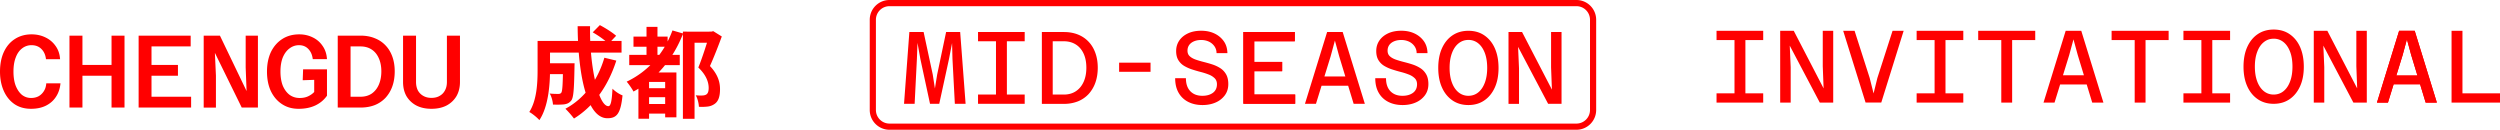 <svg xmlns="http://www.w3.org/2000/svg" width="289" height="15" fill="none" viewBox="0 0 289 15"><g fill="red" clip-path="url(#clip0_3177_314)"><path d="M3.593 12.577c-.742 0-1.38-.177-1.916-.537-.53-.366-.947-.874-1.238-1.526C.15 9.863 0 9.12 0 8.274 0 7.43.148 6.646.45 6c.303-.646.725-1.143 1.272-1.491.548-.355 1.192-.538 1.928-.538.587 0 1.118.12 1.591.349.485.229.878.56 1.18.989.308.422.485.931.525 1.537h-1.63c-.058-.492-.229-.886-.526-1.177-.29-.298-.678-.446-1.152-.446a1.73 1.73 0 0 0-1.083.371c-.314.24-.565.589-.736 1.052-.177.451-.262.994-.262 1.628 0 .635.085 1.195.262 1.646.183.451.422.8.724 1.051.308.235.656.355 1.05.355.33 0 .621-.069.867-.2a1.72 1.72 0 0 0 .616-.6c.16-.252.25-.549.273-.892h1.643c-.057.595-.228 1.115-.525 1.56-.285.44-.673.777-1.163 1.023-.485.24-1.055.36-1.711.36Zm9.301-.143V4.12h1.5v8.314h-1.5Zm-4.864 0V4.12h1.5v8.314h-1.5Zm1.311-3.68V7.503h3.73v1.251h-3.73Zm6.684 3.68V4.12h6.017v1.246h-4.528v2.137h3.056v1.251h-3.056v2.429h4.579v1.251h-6.068Zm7.522 0V4.12h1.877l3.08 6.406L28.4 7.81V4.12h1.415v8.314h-1.87L24.841 6.11l.12 2.634v3.691h-1.415Zm10.967.143c-.73 0-1.363-.177-1.91-.537-.548-.354-.976-.857-1.29-1.503-.296-.64-.45-1.394-.45-2.263 0-.868.154-1.605.45-2.251.314-.64.742-1.143 1.3-1.503.56-.366 1.221-.549 1.986-.549.564 0 1.077.12 1.545.349.468.223.85.549 1.14.977.303.423.474.932.514 1.537h-1.643c-.057-.474-.222-.863-.496-1.154-.28-.303-.644-.457-1.095-.457-.405 0-.77.126-1.095.371-.325.24-.581.583-.775 1.035-.183.457-.274 1.005-.274 1.645 0 .64.097 1.212.285 1.669.2.451.468.8.798 1.04.331.228.713.343 1.141.343.365 0 .69-.063.964-.189.28-.131.519-.297.713-.503V9.23l-1.329.045.046-1.263h2.76v3.052c-.337.48-.776.851-1.335 1.12-.553.263-1.203.394-1.95.394Zm4.528-.143V4.12h2.623c.622 0 1.17.097 1.654.297.49.189.907.469 1.25.834.341.355.604.789.786 1.298.183.508.274 1.074.274 1.702 0 .629-.091 1.212-.274 1.726a3.86 3.86 0 0 1-.787 1.326 3.481 3.481 0 0 1-1.249.846c-.485.188-1.032.285-1.654.285h-2.623Zm1.483-1.251h1.14c.508 0 .941-.12 1.3-.36.354-.246.628-.583.822-1.023.194-.446.296-.96.296-1.549 0-.588-.102-1.097-.296-1.525-.194-.435-.468-.772-.821-1-.36-.24-.793-.36-1.3-.36h-1.141v5.817Zm9.352 1.394c-.672 0-1.254-.126-1.75-.383a2.89 2.89 0 0 1-1.14-1.08c-.263-.468-.394-1.017-.394-1.634V4.12h1.5v5.36c0 .371.074.697.216.977.149.269.36.48.628.629.273.154.581.228.94.228.36 0 .68-.074.941-.228.269-.149.474-.36.616-.629.154-.28.229-.606.229-.977V4.12h1.51v5.36c0 .617-.136 1.166-.404 1.634a2.89 2.89 0 0 1-1.14 1.08c-.497.257-1.078.383-1.752.383ZM62.977 7.314h2.635v1.257h-2.635V7.314Zm2.11 0h1.335s-.012.343-.012.503c-.045 2.423-.102 3.44-.365 3.794-.228.286-.456.389-.787.446-.308.046-.798.046-1.334.034-.023-.4-.171-.937-.377-1.28.411.046.799.046.981.046.16 0 .263-.023.354-.137.137-.183.182-.983.205-3.2v-.206Zm3.433-3.577.822-.834c.627.331 1.47.857 1.882 1.234l-.879.926c-.376-.4-1.186-.96-1.825-1.326Zm1.346 2.937 1.38.332c-.958 2.983-2.634 5.303-4.893 6.697a11.177 11.177 0 0 0-.992-1.132c2.19-1.177 3.718-3.245 4.505-5.897Zm-6.809-1.943h8.794V6.08h-8.794V4.731Zm-.913 0h1.438v3.36c0 1.715-.194 4.252-1.232 5.795-.228-.275-.844-.777-1.164-.938.879-1.37.959-3.37.959-4.868V4.731Zm4.631-1.702h1.437c-.08 4.662.97 9.245 2.122 9.245.262 0 .4-.583.468-2.023.307.32.798.64 1.163.777-.217 2.126-.673 2.64-1.745 2.64-2.487 0-3.41-5.428-3.445-10.64Zm6.456 1.2h3.946v1.177h-3.946V4.229Zm1.369 7.794h2.863v1.108H74.6v-1.108Zm0-1.829h2.897v1.04H74.6v-1.04Zm-1.86-3.851h5.84V7.53h-5.84V6.343Zm1.997-3.234h1.266V7.13h-1.266V3.11Zm3 .411 1.231.354c-1.163 2.995-3.16 5.315-5.737 6.709-.148-.297-.548-.869-.787-1.143 2.452-1.166 4.3-3.223 5.292-5.92Zm-2.704 4.857h2.407v1.097h-2.407v4.252h-1.232v-4.56l.742-.789h.49Zm1.86 0h1.3v5.189h-1.3V8.377Zm2.052-4.72H82.3v1.28H80.29v8.8h-1.346V3.657Zm3.034 0h.263l.205-.057.992.617c-.4 1.097-.912 2.4-1.369 3.417.959 1.017 1.164 1.92 1.164 2.675 0 .857-.194 1.417-.639 1.714a1.73 1.73 0 0 1-.81.297 5.556 5.556 0 0 1-.992.023c-.011-.366-.148-.96-.365-1.326.297.023.525.034.73.023.171 0 .342-.034.468-.103.216-.126.296-.388.296-.777 0-.629-.262-1.474-1.197-2.354.467-1.12 1.003-2.857 1.254-3.68v-.469ZM182.236 15h-79.413a2.283 2.283 0 0 1-2.281-2.286V2.286A2.283 2.283 0 0 1 102.823 0h79.413a2.283 2.283 0 0 1 2.281 2.286v10.428A2.283 2.283 0 0 1 182.236 15ZM102.823.714c-.867 0-1.568.703-1.568 1.572v10.428c0 .869.701 1.572 1.568 1.572h79.413c.867 0 1.568-.703 1.568-1.572V2.286c0-.869-.701-1.572-1.568-1.572h-79.413Z"/><path d="m104.506 12 .616-8.297h1.648l1.055 4.908.251 1.618.262-1.618 1.032-4.908h1.626l.627 8.297h-1.243l-.274-5.194-.046-1.829-.353 1.829-1.13 5.194h-1.066l-1.118-5.194-.33-1.852-.069 1.852-.262 5.194h-1.226ZM113.06 3.703h5.395V4.77h-5.395V3.703Zm0 7.228h5.395V12h-5.395v-1.069ZM115.136 12V3.703h1.26V12h-1.26ZM120.439 12V3.703h2.55c.598 0 1.14.097 1.625.291.485.195.895.475 1.232.835.342.36.599.794.781 1.302.183.509.274 1.075.274 1.698 0 .622-.091 1.205-.274 1.72a3.91 3.91 0 0 1-.781 1.32 3.442 3.442 0 0 1-1.232.845 4.314 4.314 0 0 1-1.625.292h-2.55V12Zm1.255-1.069h1.295c.536 0 .998-.131 1.385-.388.388-.257.685-.617.896-1.086.211-.468.313-1.011.313-1.628 0-.618-.102-1.166-.313-1.623-.211-.457-.508-.812-.896-1.057-.387-.246-.849-.378-1.385-.378h-1.295v6.16ZM129.37 8.303V7.246h3.633v1.057h-3.633ZM139.014 12.143c-.639 0-1.198-.126-1.671-.372a2.627 2.627 0 0 1-1.101-1.057c-.262-.457-.393-1.017-.393-1.674h1.243c0 .651.171 1.149.508 1.503.342.354.804.531 1.397.531.507 0 .912-.12 1.22-.348.308-.235.462-.56.462-.983 0-.286-.085-.515-.257-.692a1.977 1.977 0 0 0-.678-.428 7.564 7.564 0 0 0-.918-.297 17.73 17.73 0 0 1-1.004-.292 4.535 4.535 0 0 1-.924-.411 1.963 1.963 0 0 1-.679-.669c-.171-.28-.256-.628-.256-1.057 0-.451.12-.851.359-1.206.24-.354.576-.628 1.01-.834.427-.2.94-.303 1.522-.303.582 0 1.078.103 1.529.314.45.212.809.51 1.083.892.274.383.411.846.422 1.383h-1.255a1.372 1.372 0 0 0-.256-.812 1.652 1.652 0 0 0-.639-.525 2.108 2.108 0 0 0-.884-.183c-.467 0-.844.114-1.14.331-.291.223-.44.526-.44.903 0 .269.086.486.257.64.171.16.394.286.679.389.279.097.587.188.924.274.336.086.673.177 1.003.286.331.108.639.251.918.428.28.177.508.417.679.714.171.298.257.675.257 1.138 0 .491-.131.92-.394 1.28a2.58 2.58 0 0 1-1.066.84c-.451.2-.958.297-1.529.297h.012ZM143.736 12V3.703h5.942V4.77h-4.688V7.16h3.228v1.069h-3.228v2.697h4.734v1.068h-5.988V12ZM153.414 3.703h1.802l2.56 8.297h-1.294l-1.671-5.491-.496-1.818-.496 1.829-1.694 5.48h-1.272l2.561-8.297Zm-1.329 6.206V8.84h4.591v1.069h-4.591ZM162.145 12.143c-.639 0-1.198-.126-1.671-.372a2.621 2.621 0 0 1-1.101-1.057c-.262-.457-.393-1.017-.393-1.674h1.243c0 .651.171 1.149.507 1.503.343.354.805.531 1.398.531.507 0 .912-.12 1.22-.348.308-.235.462-.56.462-.983 0-.286-.086-.515-.257-.692a1.977 1.977 0 0 0-.678-.428 7.564 7.564 0 0 0-.918-.297 17.73 17.73 0 0 1-1.004-.292 4.51 4.51 0 0 1-.924-.411 1.955 1.955 0 0 1-.679-.669c-.171-.28-.256-.628-.256-1.057 0-.451.119-.851.359-1.206.239-.354.576-.628 1.009-.834.428-.2.941-.303 1.523-.303s1.078.103 1.528.314c.451.212.81.51 1.084.892.274.383.411.846.422 1.383h-1.255a1.372 1.372 0 0 0-.256-.812 1.652 1.652 0 0 0-.639-.525 2.108 2.108 0 0 0-.884-.183c-.468 0-.844.114-1.141.331-.29.223-.439.526-.439.903 0 .269.086.486.257.64.171.16.393.286.679.389.279.097.587.188.923.274.337.086.673.177 1.004.286.331.108.639.251.918.428.28.177.508.417.679.714.171.298.257.675.257 1.138 0 .491-.132.92-.394 1.28a2.58 2.58 0 0 1-1.066.84c-.451.2-.958.297-1.529.297h.012ZM169.747 12.143c-.702 0-1.318-.177-1.837-.532-.519-.354-.929-.85-1.214-1.49-.291-.64-.434-1.4-.434-2.27 0-.868.143-1.64.434-2.28.29-.64.695-1.137 1.214-1.485.519-.349 1.135-.526 1.837-.526.701 0 1.317.171 1.836.526.519.354.93.845 1.215 1.485.285.64.433 1.4.433 2.28 0 .88-.142 1.63-.433 2.27-.291.64-.696 1.136-1.215 1.49-.519.355-1.135.532-1.836.532Zm0-1.069c.433 0 .815-.131 1.14-.394.325-.263.576-.634.759-1.12.182-.486.273-1.051.273-1.714s-.091-1.24-.273-1.72c-.183-.48-.434-.852-.759-1.115a1.751 1.751 0 0 0-1.14-.394c-.439 0-.804.132-1.135.394-.331.263-.582.635-.764 1.12-.183.486-.274 1.052-.274 1.715s.091 1.228.274 1.714c.182.486.439.857.764 1.12a1.77 1.77 0 0 0 1.135.394ZM174.383 12V3.703h1.568l3.451 6.657-.097-2.566V3.703h1.209V12h-1.551l-3.473-6.583.108 2.486v4.103h-1.209l-.006-.006ZM198.432 3.56h5.395V4.63h-5.395V3.56Zm0 7.229h5.395v1.068h-5.395V10.79Zm2.076 1.068V3.56h1.26v8.297h-1.26ZM205.789 11.857V3.56h1.568l3.451 6.657-.097-2.566v-4.09h1.209v8.296h-1.552l-3.473-6.583.109 2.486v4.103h-1.209l-.006-.006ZM215.661 11.857l-2.589-8.297h1.317l1.745 5.446.451 1.794.439-1.783 1.756-5.457h1.283l-2.589 8.297h-1.813ZM221.563 3.56h5.395V4.63h-5.395V3.56Zm0 7.229h5.395v1.068h-5.395V10.79Zm2.076 1.068V3.56h1.26v8.297h-1.26ZM231.349 11.857V4.63h-2.669V3.56h6.593V4.63h-2.669v7.228h-1.26.005ZM238.792 3.56h1.802l2.56 8.297h-1.294l-1.671-5.491-.496-1.817-.496 1.828-1.694 5.48h-1.272l2.561-8.297Zm-1.329 6.206V8.697h4.591v1.069h-4.591ZM246.77 11.857V4.63h-2.669V3.56h6.593V4.63h-2.669v7.228h-1.261.006ZM252.405 3.56h5.394V4.63h-5.394V3.56Zm0 7.229h5.394v1.068h-5.394V10.79Zm2.075 1.068V3.56h1.261v8.297h-1.261ZM262.835 12c-.701 0-1.317-.177-1.836-.531-.519-.355-.93-.852-1.215-1.492-.291-.64-.433-1.4-.433-2.268 0-.869.142-1.64.433-2.28.291-.64.696-1.137 1.215-1.486.519-.349 1.135-.526 1.836-.526.702 0 1.317.172 1.836.526.519.354.93.846 1.215 1.486.285.64.434 1.4.434 2.28 0 .88-.143 1.628-.434 2.268-.291.64-.696 1.137-1.215 1.492-.519.354-1.134.531-1.836.531Zm0-1.069c.433 0 .816-.13 1.141-.394.325-.263.576-.634.758-1.12.183-.485.274-1.051.274-1.714s-.091-1.24-.274-1.72c-.182-.48-.433-.851-.758-1.114a1.754 1.754 0 0 0-1.141-.395c-.439 0-.804.132-1.135.395-.331.263-.582.634-.764 1.12-.183.485-.274 1.051-.274 1.714s.091 1.229.274 1.714c.182.486.439.857.764 1.12a1.77 1.77 0 0 0 1.135.394ZM267.472 11.857V3.56h1.568l3.45 6.657-.097-2.566v-4.09h1.209v8.296h-1.551l-3.473-6.583.108 2.486v4.103h-1.209l-.005-.006ZM277.338 3.56h1.802l2.56 8.297h-1.294l-1.671-5.491-.496-1.817-.497 1.828-1.693 5.48h-1.272l2.561-8.297Zm-1.329 6.206V8.697h4.591v1.069h-4.591ZM283.4 11.857V3.56h1.26v7.229H289v1.068h-5.6Z"/><path d="M143.736 12V3.703h5.942V4.77h-4.688V7.16h3.228v1.069h-3.228v2.697h4.734v1.068h-5.988V12ZM277.338 3.56h1.802l2.56 8.297h-1.294l-1.671-5.491-.496-1.817-.497 1.828-1.693 5.48h-1.272l2.561-8.297Z"/></g><defs><clipPath id="clip0_3177_314"><path fill="#fff" d="M0 0h289v15H0z"/></clipPath></defs></svg>